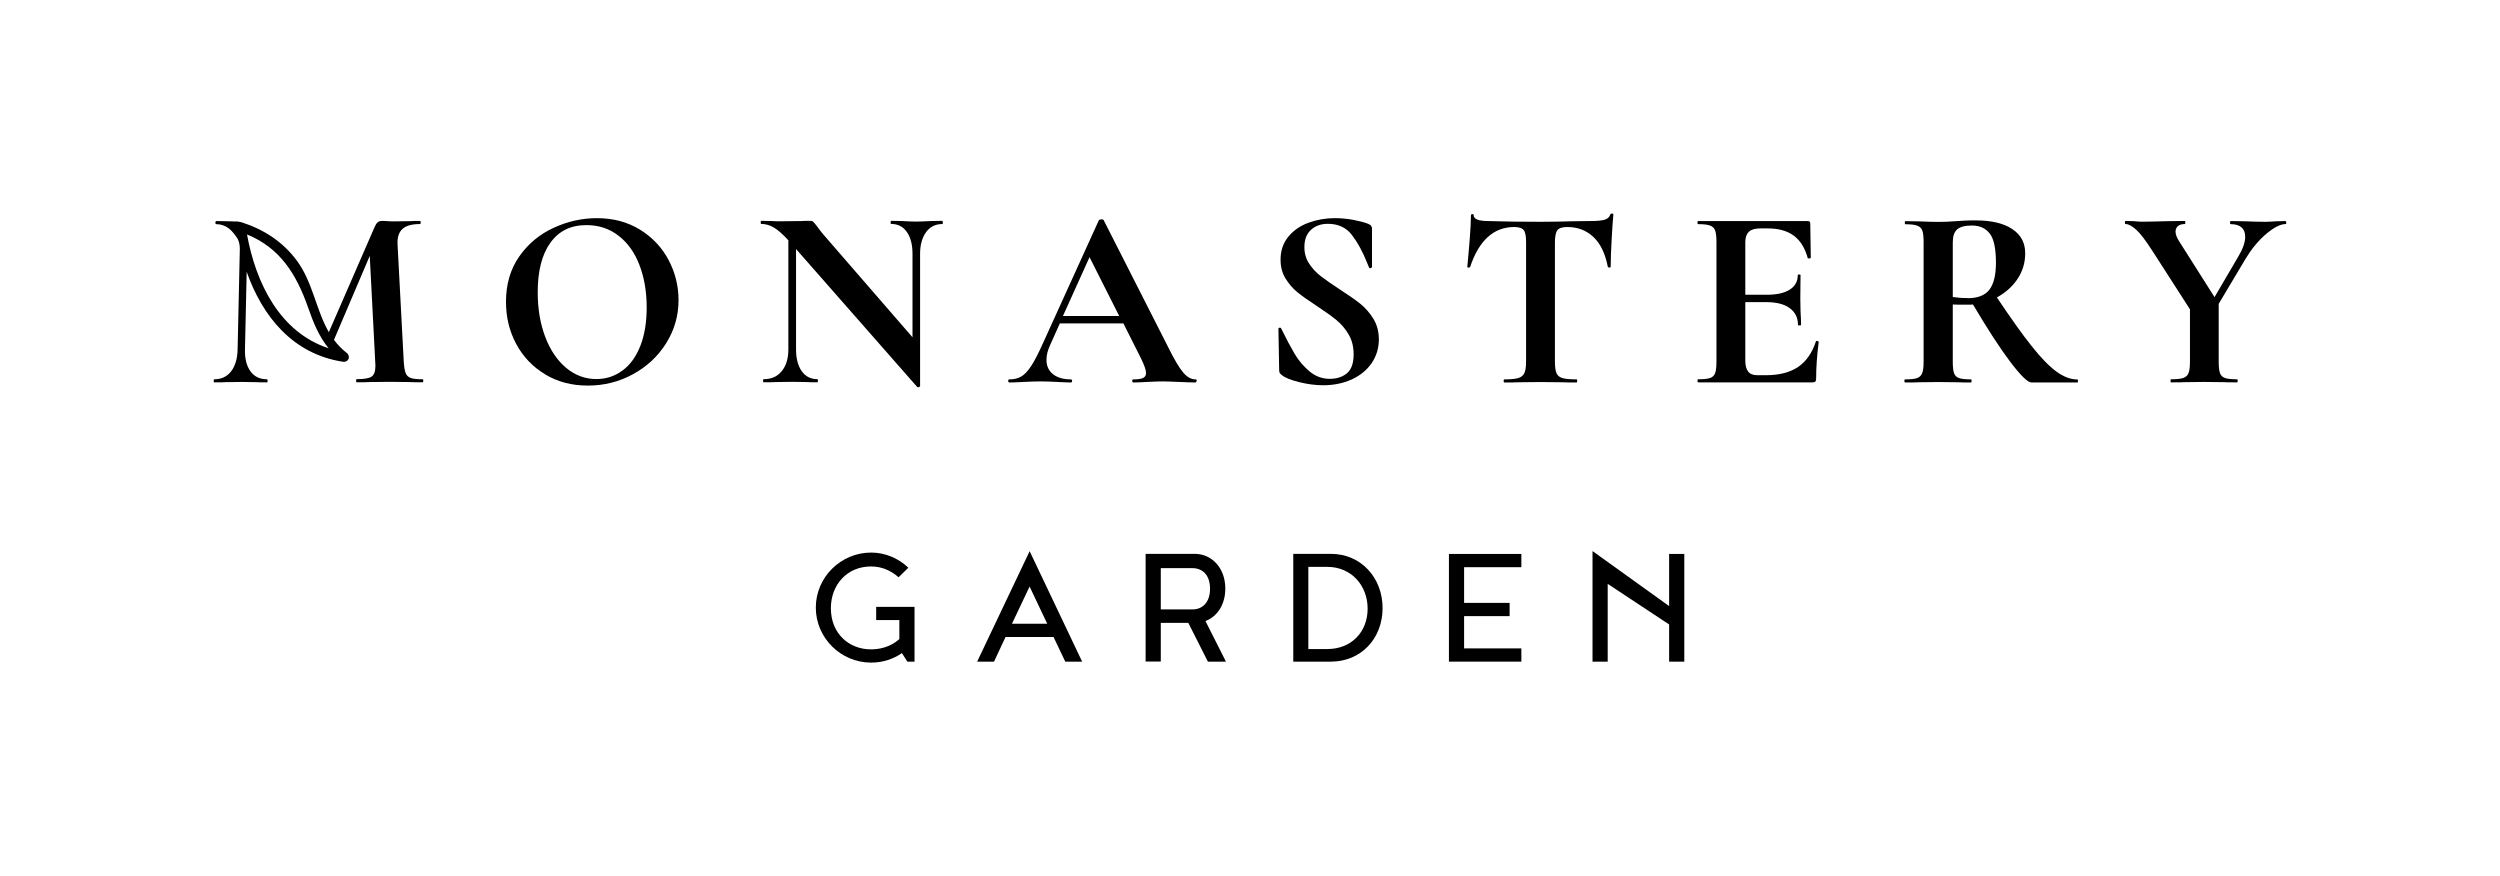 <?xml version="1.0" encoding="UTF-8"?><svg xmlns="http://www.w3.org/2000/svg" viewBox="0 0 234 82"><defs><style>.cls-1{fill:#fff;}</style></defs><g id="Layer_2"><rect class="cls-1" width="234" height="82"/></g><g id="Layer_1"><path d="M51.02,35.03c-1.17-.7-2.07-1.65-2.71-2.85-.64-1.2-.95-2.51-.95-3.93,0-1.66.42-3.08,1.26-4.27s1.91-2.07,3.23-2.67c1.31-.6,2.65-.89,4.02-.89,1.53,0,2.88.36,4.04,1.08,1.16.72,2.05,1.66,2.67,2.84.62,1.18.93,2.42.93,3.75,0,1.47-.39,2.81-1.16,4.04-.77,1.23-1.81,2.19-3.11,2.9-1.3.71-2.7,1.06-4.22,1.06s-2.83-.35-4-1.05ZM58.25,34.69c.72-.52,1.28-1.29,1.68-2.3s.6-2.21.6-3.61c0-1.48-.23-2.81-.68-3.98-.45-1.17-1.1-2.08-1.96-2.74-.85-.66-1.85-.99-3-.99-1.47,0-2.59.55-3.38,1.66-.79,1.1-1.18,2.65-1.18,4.63,0,1.56.24,2.96.71,4.19.47,1.23,1.13,2.2,1.96,2.89.83.69,1.77,1.04,2.82,1.04.9,0,1.71-.26,2.43-.79Z"/><path d="M88.25,20.83c0,.1-.02.14-.05.14-.64,0-1.15.25-1.52.76-.37.51-.56,1.19-.56,2.04v12.37s-.04.08-.11.1-.13,0-.16-.02l-11.34-12.91v9.4c0,.85.18,1.53.53,2.03.35.5.85.75,1.47.75.03,0,.05.05.05.14s-.02.15-.05.15c-.45,0-.8,0-1.04-.02l-1.3-.02-1.5.02c-.27.02-.67.02-1.18.02-.05,0-.07-.05-.07-.15s.02-.14.07-.14c.71,0,1.27-.25,1.68-.75.41-.5.62-1.18.62-2.03v-10.22c-.53-.58-.99-.98-1.37-1.2-.38-.22-.77-.33-1.17-.33-.03,0-.05-.05-.05-.14s.02-.15.05-.15l1.01.02c.21.02.52.02.92.02l1.84-.02c.23-.02.5-.02.82-.02.13,0,.23.03.29.1.06.06.18.2.34.41.27.37.47.62.58.75l8.36,9.64v-7.81c0-.87-.18-1.55-.53-2.05-.35-.5-.85-.75-1.47-.75-.03,0-.05-.05-.05-.14s.02-.15.05-.15l1.04.02c.52.03.95.05,1.31.05.32,0,.77-.02,1.35-.05l1.09-.02s.05.05.05.15Z"/><path d="M111.99,35.65c0,.1-.04.15-.12.15-.32,0-.82-.02-1.5-.05-.71-.03-1.22-.05-1.52-.05-.4,0-.89.02-1.47.05-.55.03-.98.05-1.3.05-.06,0-.1-.05-.1-.15s.03-.14.1-.14c.42,0,.72-.04.91-.13s.28-.25.28-.47c0-.27-.16-.73-.48-1.38l-1.64-3.26h-5.95l-.94,2.1c-.21.47-.31.9-.31,1.31,0,.58.21,1.03.62,1.35.41.32.96.48,1.66.48.08,0,.12.05.12.14s-.04.15-.12.15c-.29,0-.71-.02-1.26-.05-.61-.03-1.14-.05-1.6-.05s-.96.02-1.57.05c-.55.03-.99.05-1.33.05-.06,0-.1-.05-.1-.15s.03-.14.1-.14c.45,0,.83-.09,1.14-.28.31-.19.61-.52.92-.99.31-.47.67-1.18,1.09-2.11l5.24-11.53s.11-.07.22-.07c.13,0,.2.02.22.07l6.04,11.89c.56,1.14,1.03,1.93,1.4,2.37s.76.65,1.16.65c.08,0,.12.05.12.14ZM99.49,29.58h5.27l-2.78-5.51-2.49,5.51Z"/><path d="M122.53,24.67c.3.45.66.85,1.1,1.18.44.34,1.02.75,1.76,1.23.81.52,1.45.97,1.93,1.35.48.39.89.86,1.23,1.41.34.56.51,1.2.51,1.92,0,.84-.23,1.58-.68,2.24-.45.65-1.08,1.16-1.87,1.52s-1.69.54-2.67.54c-.72,0-1.48-.1-2.27-.3s-1.32-.42-1.6-.66c-.08-.06-.14-.13-.18-.18-.04-.06-.06-.15-.06-.28l-.07-3.84v-.02c0-.06.04-.1.12-.11.08,0,.13.02.14.08.48.98.91,1.78,1.27,2.39s.82,1.15,1.38,1.62c.56.47,1.19.7,1.9.7.64,0,1.18-.17,1.6-.52.42-.35.63-.94.63-1.78,0-.71-.16-1.33-.47-1.86-.31-.53-.7-.98-1.15-1.35-.45-.37-1.07-.81-1.86-1.33-.77-.5-1.37-.93-1.8-1.28s-.79-.78-1.1-1.28c-.31-.5-.46-1.09-.46-1.76,0-.85.25-1.57.74-2.16.49-.59,1.12-1.02,1.9-1.3.77-.28,1.59-.42,2.44-.42.56,0,1.14.05,1.72.16.58.11,1.05.23,1.4.37.15.06.24.13.29.21.05.07.07.17.07.28v3.55s-.04.08-.12.11c-.08.02-.13.01-.15-.04l-.19-.46c-.4-1.01-.87-1.88-1.41-2.59-.54-.71-1.29-1.06-2.26-1.06-.65,0-1.17.19-1.58.56-.41.37-.62.91-.62,1.62,0,.58.15,1.1.45,1.55Z"/><path d="M137.6,24.99s-.06.07-.14.06c-.08,0-.12-.04-.12-.08.06-.64.14-1.48.22-2.5.08-1.02.12-1.79.12-2.31,0-.08.04-.12.13-.12s.13.04.13.12c0,.35.46.53,1.38.53,1.39.05,3,.07,4.86.07.95,0,1.96-.02,3.02-.05l1.64-.02c.61,0,1.06-.04,1.34-.12.28-.08.46-.24.54-.48.02-.06.07-.1.16-.1s.13.03.13.1c-.05.48-.1,1.26-.16,2.32-.06,1.06-.09,1.92-.09,2.56,0,.05-.04.07-.12.07s-.13-.02-.15-.07c-.24-1.24-.69-2.17-1.35-2.79s-1.47-.93-2.44-.93c-.47,0-.78.1-.93.3-.15.2-.23.58-.23,1.15v11.14c0,.5.05.86.15,1.09.1.23.28.38.56.46.27.08.71.12,1.31.12.05,0,.07.05.07.14s-.02.15-.07.15c-.58,0-1.04,0-1.38-.02l-2.01-.02-1.96.02c-.34.02-.81.02-1.4.02-.05,0-.07-.05-.07-.15s.02-.14.07-.14c.58,0,1.01-.04,1.29-.12.28-.08.47-.24.58-.47s.16-.59.16-1.08v-11.19c0-.55-.07-.92-.22-1.11s-.44-.29-.89-.29c-1.92,0-3.3,1.25-4.13,3.75Z"/><path d="M170.04,31.9s.09.01.13.04.06.04.06.06c-.16,1.26-.24,2.4-.24,3.43,0,.13-.02.22-.07.28-.05.06-.15.08-.29.08h-10.68s-.07-.05-.07-.15.02-.14.07-.14c.52,0,.89-.04,1.12-.12.23-.08.39-.24.47-.47.08-.23.12-.59.12-1.08v-11.19c0-.48-.04-.84-.12-1.06-.08-.23-.24-.38-.48-.47-.24-.09-.61-.13-1.11-.13-.05,0-.07-.05-.07-.14s.02-.15.07-.15h10.25c.16,0,.24.07.24.22l.05,3.21s-.04.06-.13.07-.14,0-.16-.05c-.26-.93-.69-1.63-1.3-2.08-.61-.45-1.42-.68-2.42-.68h-.72c-.48,0-.84.1-1.06.31s-.34.53-.34.97v4.93h2.01c.93,0,1.65-.16,2.15-.48.5-.32.75-.77.75-1.35,0-.05.04-.07.13-.07s.13.02.13.07l-.02,2.18.02,1.16c.03.55.05.98.05,1.31,0,.03-.05.05-.15.05s-.14-.02-.14-.05c0-.66-.25-1.18-.76-1.56-.51-.38-1.24-.57-2.19-.57h-1.98v5.46c0,.47.09.81.27,1.04s.46.34.85.34h.8c1.26,0,2.26-.26,3.02-.77.76-.52,1.31-1.31,1.67-2.39,0-.03.03-.05.1-.05Z"/><path d="M194.5,35.65c0,.1-.02.15-.05.15h-4.3c-.35,0-1.01-.64-1.98-1.92-.97-1.28-2.13-3.07-3.5-5.38-.13.02-.31.02-.56.02-.63,0-1.07,0-1.33-.02v5.34c0,.5.04.86.12,1.09.08.23.24.38.47.46.23.08.61.12,1.12.12.03,0,.05.05.05.14s-.02.15-.05.15c-.53,0-.95,0-1.26-.02l-1.84-.02-1.76.02c-.32.02-.76.02-1.31.02-.05,0-.07-.05-.07-.15s.02-.14.07-.14c.52,0,.89-.04,1.12-.12.23-.08.39-.24.48-.47s.13-.59.13-1.08v-11.19c0-.48-.04-.84-.12-1.06-.08-.23-.24-.38-.48-.47-.24-.09-.61-.13-1.11-.13-.03,0-.05-.05-.05-.14s.02-.15.05-.15l1.28.02c.74.03,1.33.05,1.76.05.55,0,1.12-.02,1.72-.07.21-.02.47-.03.79-.05.31-.02.67-.02,1.05-.02,1.47,0,2.6.27,3.41.81s1.21,1.29,1.21,2.26c0,.89-.24,1.69-.72,2.41-.48.72-1.13,1.29-1.93,1.73,1.29,1.93,2.37,3.45,3.24,4.54.87,1.1,1.64,1.89,2.32,2.39.68.5,1.34.75,1.98.75.03,0,.05.05.05.14ZM184.18,27.91c.93,0,1.61-.26,2.02-.79.41-.52.62-1.37.62-2.53,0-1.32-.19-2.23-.58-2.73-.39-.5-.94-.75-1.67-.75-.65,0-1.1.12-1.38.36-.27.24-.41.64-.41,1.21v5.12c.39.06.85.1,1.4.1Z"/><path d="M214,20.83c0,.1-.02.14-.05.14-.5,0-1.11.31-1.84.93-.73.62-1.37,1.4-1.93,2.33l-2.51,4.21v5.39c0,.5.04.86.12,1.09.08.23.24.38.47.46.23.08.61.12,1.12.12.05,0,.07.05.07.14s-.02.15-.07.15c-.53,0-.95,0-1.26-.02l-1.81-.02-1.79.02c-.32.02-.76.02-1.31.02-.03,0-.05-.05-.05-.15s.02-.14.05-.14c.52,0,.89-.04,1.14-.12.24-.08.41-.24.5-.47.09-.23.13-.59.13-1.08v-4.88l-3.53-5.49c-.6-.93-1.09-1.58-1.49-1.95-.4-.36-.73-.54-1-.54-.05,0-.07-.05-.07-.14s.02-.15.07-.15l.75.02c.35.03.6.05.75.05.56,0,1.38-.02,2.44-.05l1.6-.02s.05.05.05.15-.02.14-.05.14c-.27,0-.49.06-.64.19-.15.13-.23.3-.23.51,0,.26.11.56.34.92l3.31,5.22,2.22-3.79c.44-.73.65-1.35.65-1.86,0-.39-.12-.68-.35-.88s-.57-.3-1-.3c-.05,0-.07-.05-.07-.14s.02-.15.07-.15l1.28.02c.74.03,1.4.05,1.98.05.27,0,.6-.02.99-.05l.89-.02s.05.05.05.15Z"/><path d="M39.55,35.5c-.5,0-.87-.04-1.1-.12-.23-.08-.39-.23-.48-.46-.09-.23-.15-.59-.18-1.09l-.58-10.97c-.03-.64.12-1.12.46-1.43.34-.31.89-.46,1.64-.46.05,0,.07-.05.07-.15s-.02-.14-.07-.14c-.42,0-.74,0-.97.02l-1.43.02c-.24,0-.46,0-.64-.02-.18-.02-.35-.02-.5-.02-.18,0-.32.04-.42.13-.11.09-.21.25-.3.47l-4.27,9.81c-1.2-2.08-1.51-4.68-2.97-6.66-1.3-1.78-3.1-2.95-5.18-3.62-.03,0-.06-.02-.09-.02-.11-.03-.21-.05-.3-.06,0,0-.64,0-.87-.02l-1.14-.02s-.07.05-.07.14.02.15.07.15c.45,0,.85.14,1.2.41.29.23.57.57.84,1.01.12.29.16.47.18.85l-.21,9.47c-.02.85-.22,1.53-.6,2.03-.39.5-.91.75-1.57.75-.05,0-.07.05-.07.15s.02.14.07.14c.44,0,.78,0,1.04-.02l1.52-.02,1.33.02c.24.02.58.02,1.02.02.05,0,.07-.05.07-.14s-.02-.15-.07-.15c-.66,0-1.17-.25-1.53-.74-.36-.49-.54-1.17-.52-2.04l.16-7.28c1.46,4.15,4.3,7.7,9.01,8.42.52.08.76-.51.35-.83-.47-.36-.86-.78-1.19-1.22l3.35-7.86.51,9.88.02.41c0,.52-.12.85-.36,1.01-.24.16-.7.24-1.38.24-.05,0-.07.05-.07.15s.02.14.07.14c.53,0,.95,0,1.26-.02l1.81-.02,1.79.02c.32.02.76.02,1.31.02.03,0,.05-.05.05-.14s-.02-.15-.05-.15ZM23.11,21.94c3.09,1.26,4.63,3.7,5.74,6.88.49,1.41,1.02,2.69,1.91,3.78-4.54-1.49-6.81-6.06-7.64-10.66Z"/><path d="M84.93,61.93l-.51-.8c-.82.57-1.81.89-2.88.89-2.84,0-5.18-2.31-5.18-5.15s2.34-5.15,5.18-5.15c1.28,0,2.54.51,3.48,1.42l-.91.89c-.78-.67-1.62-1.01-2.59-1.01-2.22,0-3.75,1.7-3.75,3.91,0,2.38,1.7,3.85,3.75,3.85.75,0,1.78-.18,2.66-.96v-1.78h-2.17v-1.24h3.59v5.13h-.67Z"/><path d="M96.37,51.58l4.92,10.35h-1.58l-1.1-2.31h-4.49l-1.08,2.31h-1.58l4.92-10.35ZM94.72,58.38h3.3l-1.65-3.48-1.65,3.48Z"/><path d="M111.22,58.3h-2.57v3.62h-1.42v-10.08h4.6c1.58,0,2.86,1.31,2.86,3.25,0,1.53-.78,2.63-1.86,3.04l1.92,3.8h-1.69l-1.83-3.62ZM108.65,57.04h2.98c.89,0,1.63-.62,1.63-1.94s-.75-1.92-1.63-1.92h-2.98v3.85Z"/><path d="M121.05,51.84h3.51c2.84,0,4.85,2.24,4.85,5.08s-2.01,5.01-4.85,5.01h-3.51v-10.08ZM128.01,56.97c0-2.2-1.56-3.91-3.76-3.91h-1.79v7.69h1.79c2.2,0,3.76-1.56,3.76-3.78Z"/><path d="M135.62,61.93v-10.08h6.78v1.24h-5.36v3.34h4.26v1.24h-4.26v3.02h5.36v1.24h-6.78Z"/><path d="M156.23,58.45l-5.75-3.8v7.28h-1.42v-10.35l7.17,5.15v-4.88h1.42v10.08h-1.42v-3.48Z"/></g></svg>